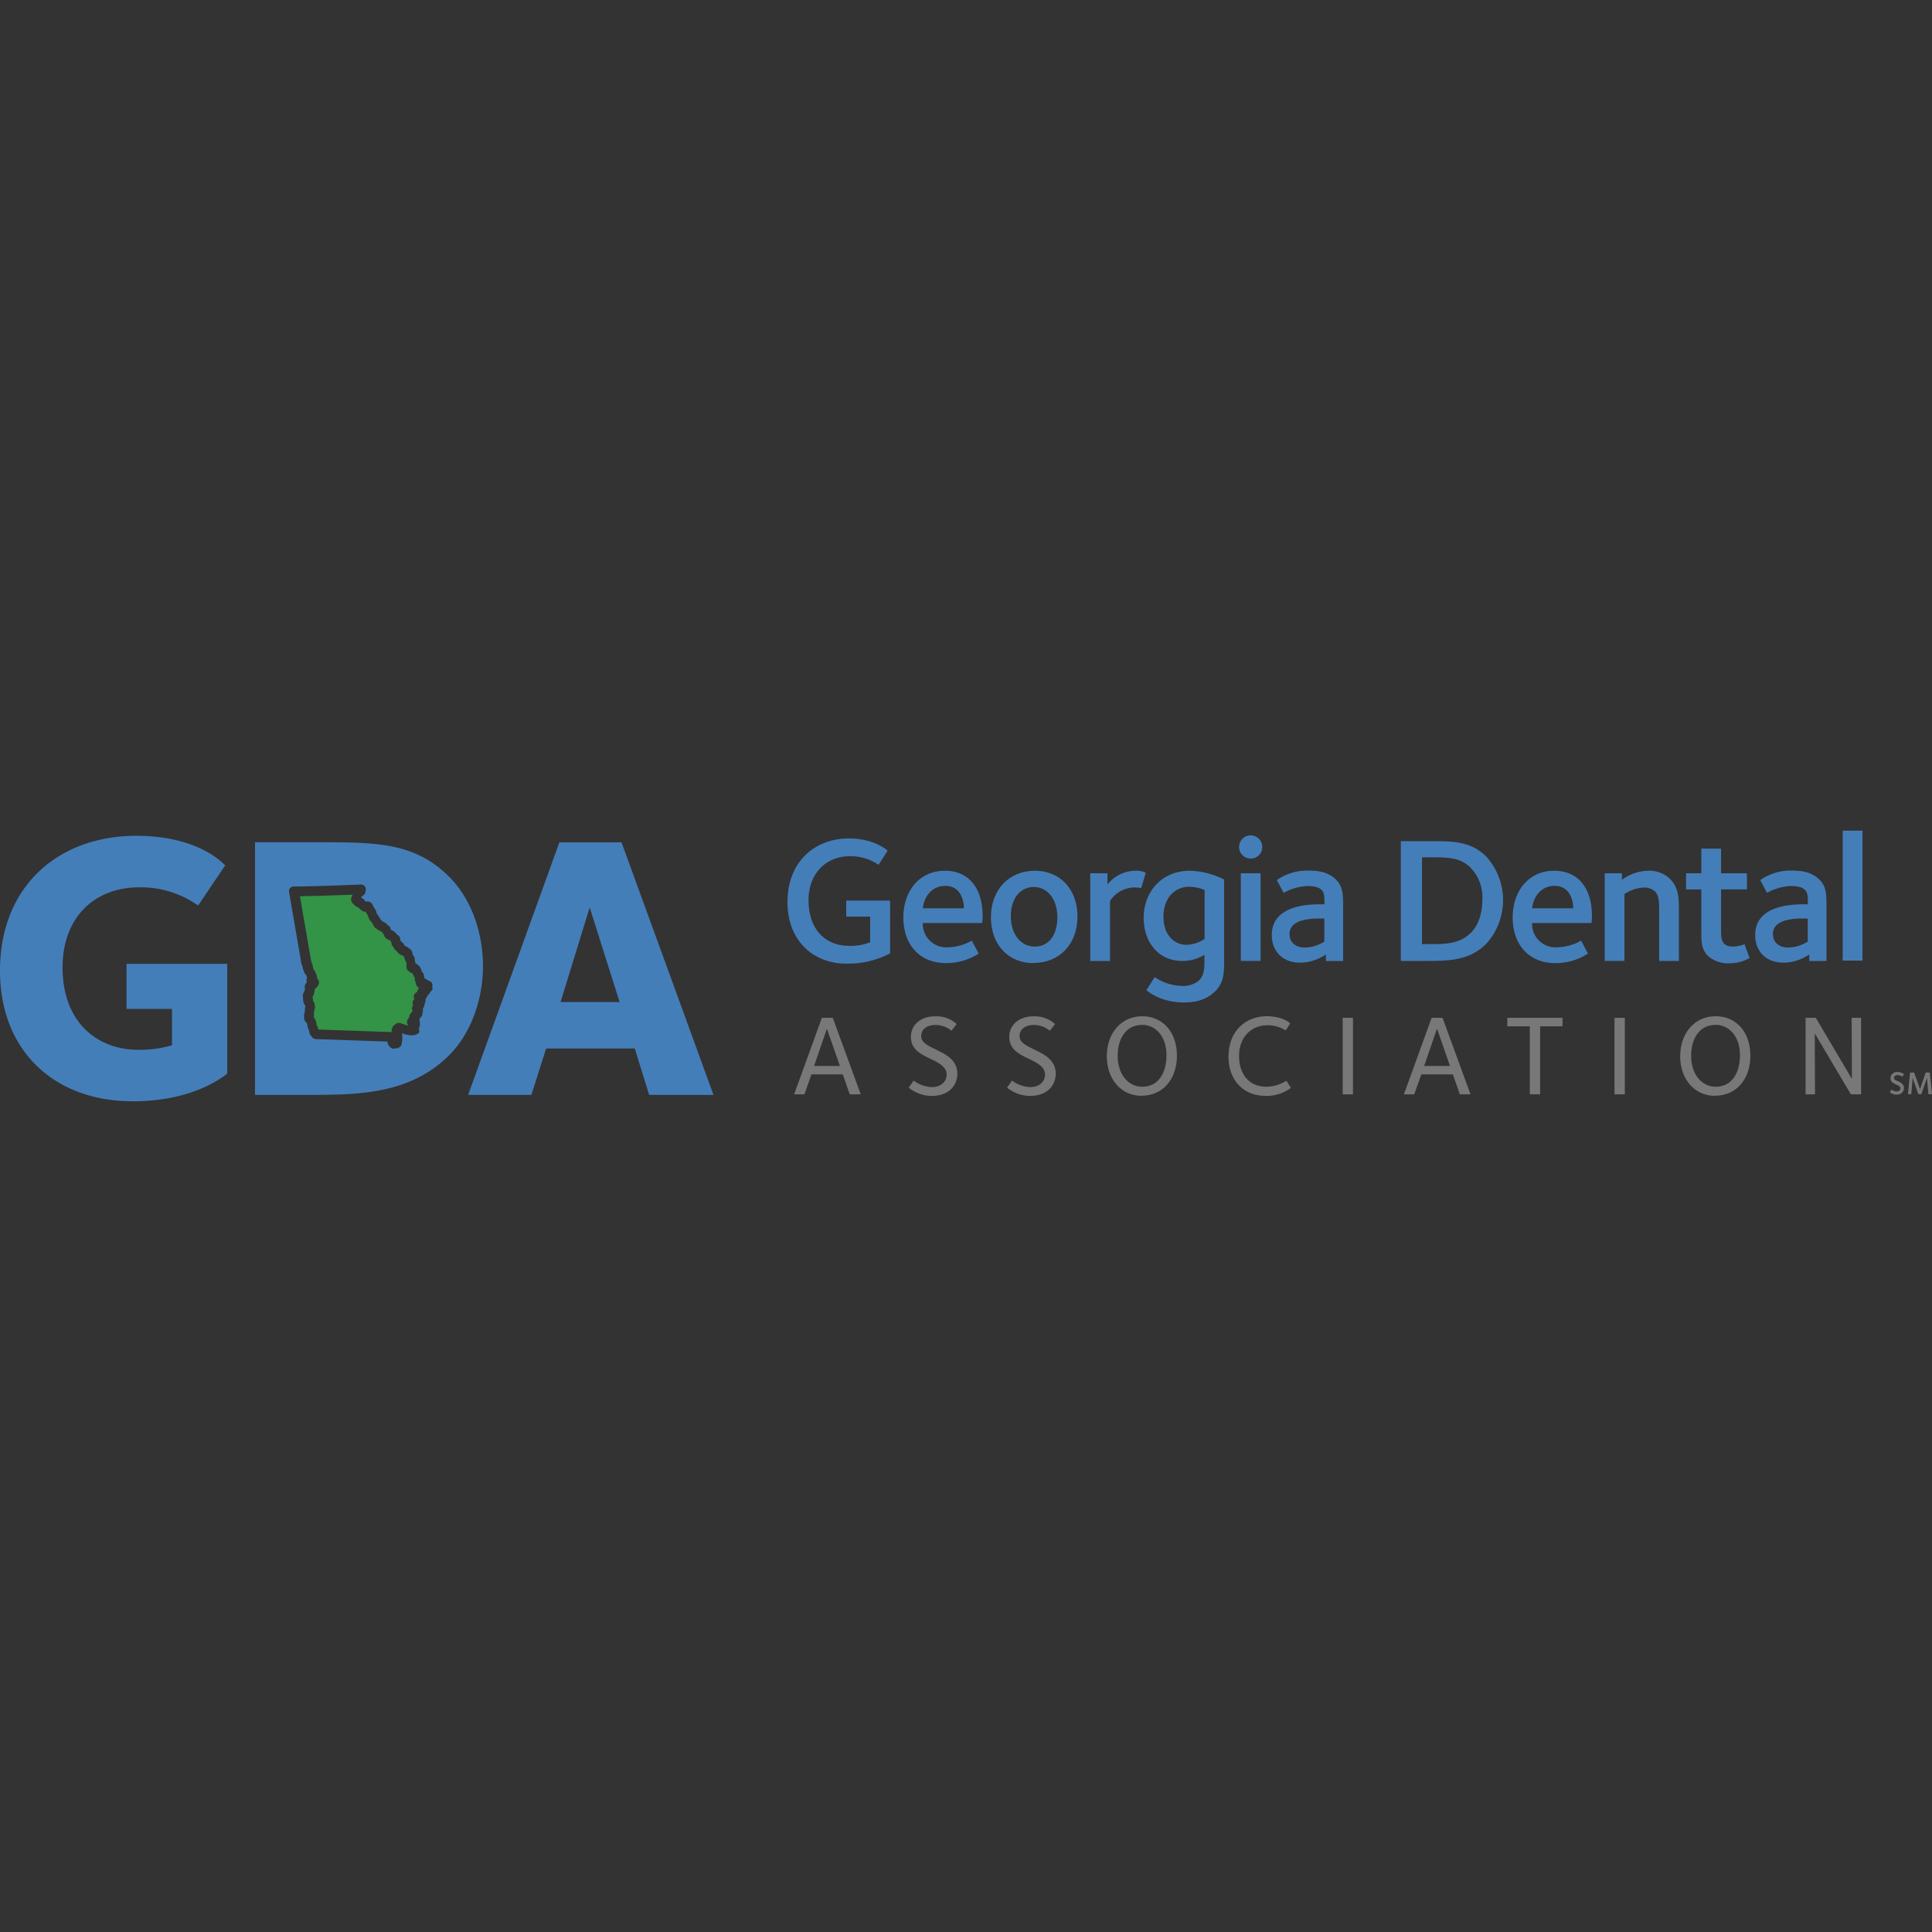 <svg viewBox="0 0 500 500" xmlns:xlink="http://www.w3.org/1999/xlink" xmlns="http://www.w3.org/2000/svg"><rect x="0" y="0" width="500" height="500" fill="#333333" stroke="none"/><defs><style>.cls-1{fill:none;}.cls-2{clip-path:url(#clip-path);}.cls-3{fill:#447eb9;}.cls-4{fill:#787879;}.cls-5{fill:#339347;}.cls-6{fill:#fff;}</style><clipPath id="clip-path"><rect height="70.04" width="500" y="214.98" class="cls-1"></rect></clipPath></defs><g id="Logos"><rect height="500" width="500" class="cls-1"></rect><g class="cls-2"><polygon points="476.89 248.6 482.01 248.6 482.01 214.98 476.89 214.98 476.89 248.6 476.89 248.6" class="cls-3"></polygon></g><path d="M219.05,249.39c-8.6,0-15.25-5.95-15.25-15.95,0-10.36,7-16.45,15.9-16.45,6.42,0,9.81,2.92,10,3.2l-2.32,3.63a12.77,12.77,0,0,0-7.44-2.23c-5.95,0-10.69,4.23-10.69,11.44,0,7,3.9,11.76,10.6,11.76a13.59,13.59,0,0,0,5.34-.93v-6.65H219v-4.14h11.35v13.67a23.66,23.66,0,0,1-11.3,2.65" class="cls-3"></path><path d="M254.21,238.88H238.82a6.07,6.07,0,0,0,6.46,6.28,13.3,13.3,0,0,0,6.23-1.72l1.77,3.35a15.44,15.44,0,0,1-8.42,2.46c-7.11,0-11.07-5.06-11.07-11.76,0-7.12,4.33-12.14,10.75-12.14,6.18,0,9.76,4.47,9.76,11.72,0,.75-.09,1.44-.09,1.81m-9.58-9.62c-3.16,0-5.39,2.37-5.81,5.81h10.64c0-1.95-.79-5.81-4.83-5.81" class="cls-3"></path><path d="M267.45,249.25c-6.51,0-11-4.78-11-11.85s4.61-12.05,11.4-12.05c6.51,0,11,4.79,11,11.86s-4.61,12-11.39,12m.14-19.66c-3.63,0-6,3-6,7.62s2.61,7.81,6.14,7.81c3.72,0,5.91-3,5.91-7.62s-2.56-7.81-6.09-7.81" class="cls-3"></path><path d="M295.35,229.82a10.28,10.28,0,0,0-1.53-.14,7.63,7.63,0,0,0-6.55,3.49V248.7h-5.12V226h4.46v2.88a9.55,9.55,0,0,1,7.4-3.54,5.25,5.25,0,0,1,2.51.52l-1.17,3.95Z" class="cls-3"></path><path d="M314.42,256.6c-1.58,1.58-4,2.84-8.05,2.84-5.9,0-9.34-2.84-9.67-3.21l2.14-3.35a13.13,13.13,0,0,0,7,2.28,6.39,6.39,0,0,0,4.32-1.3c1.4-1.21,1.54-3,1.54-5.21v-1.53a10.94,10.94,0,0,1-5.72,1.57c-6.51,0-10-5.25-10-11.15,0-6.84,4.79-12.19,11.91-12.19a20.78,20.78,0,0,1,8.92,2.28v20.93c0,3.44-.13,5.81-2.32,8m-2.74-26.22a9.87,9.87,0,0,0-4-.84c-3.81,0-6.65,3-6.65,7.76,0,4.56,2.65,7.26,6,7.26a8.86,8.86,0,0,0,4.65-1.54V230.38Z" class="cls-3"></path><path d="M323.67,222.19a3,3,0,0,1-3-3,3,3,0,0,1,3-3,3,3,0,0,1,3,3,2.94,2.94,0,0,1-3,3M321.12,226h5.11v22.68h-5.11V226Z" class="cls-3"></path><path d="M343.14,248.7V247a12,12,0,0,1-6.7,2.14c-4.46,0-7.3-2.93-7.3-7.16,0-7.77,9.63-7.95,12.79-7.95h.83v-.88c0-1.45-.14-2.24-.74-2.84s-1.58-1-3.67-1a13.51,13.51,0,0,0-6.14,1.76l-1.77-3.3a13.65,13.65,0,0,1,8.33-2.46c3.39,0,5.43.79,7.06,2.41,1.77,1.77,1.77,4,1.77,7V248.7Zm-.38-11H341.7c-3.21,0-5.77.46-7.07,1.76a3.08,3.08,0,0,0-.89,2.33c0,2.32,1.82,3.44,4,3.44a10,10,0,0,0,5-1.54v-6Z" class="cls-3"></path><path d="M384.61,244.28c-4.23,4.23-9.44,4.41-15.25,4.41h-6.83v-31h8c5.67,0,10.18.09,14.13,4a16.84,16.84,0,0,1,0,22.55m-4-19.62c-2.65-2.65-5.72-2.75-10.19-2.75h-2.46v22.46h3.67c3.91,0,6.93-.74,9.16-3.11,1.86-2,2.79-4.93,2.79-8.47a10.86,10.86,0,0,0-3-8.13" class="cls-3"></path><path d="M411.89,238.88H396.5a6.07,6.07,0,0,0,6.47,6.28,13.3,13.3,0,0,0,6.23-1.72l1.76,3.35a15.39,15.39,0,0,1-8.41,2.46c-7.12,0-11.07-5.06-11.07-11.76,0-7.12,4.33-12.14,10.74-12.14,6.19,0,9.77,4.47,9.77,11.72,0,.75-.1,1.44-.1,1.81m-9.58-9.62c-3.16,0-5.39,2.37-5.81,5.81h10.65c0-1.95-.79-5.81-4.84-5.81" class="cls-3"></path><path d="M429.39,248.7V236.28c0-2.93-.05-4.56-1.07-5.58a4.1,4.1,0,0,0-2.84-1,9.73,9.73,0,0,0-5.07,1.68v17.3H415.3V226h4.46v1.67a12.2,12.2,0,0,1,6.75-2.33,7.75,7.75,0,0,1,5.67,2.1c2.37,2.37,2.32,5.25,2.32,8.55v12.7Z" class="cls-3"></path><path d="M447.5,249.3a7.75,7.75,0,0,1-5.48-1.91c-1.82-1.81-1.72-4-1.72-7V230.19h-3.95V226h3.95v-6.37h5.11V226h6.7v4.18h-6.7v10.69c0,2.05.1,4.1,3.07,4.1a8.08,8.08,0,0,0,3-.61l1.31,3.58a10.36,10.36,0,0,1-5.31,1.35" class="cls-3"></path><path d="M468.24,248.7V247a12,12,0,0,1-6.7,2.14c-4.46,0-7.3-2.93-7.3-7.16,0-7.77,9.63-7.95,12.79-7.95h.84v-.88c0-1.45-.14-2.24-.75-2.84s-1.58-1-3.67-1a13.51,13.51,0,0,0-6.14,1.76l-1.77-3.3a13.68,13.68,0,0,1,8.33-2.46c3.39,0,5.44.79,7.06,2.41,1.77,1.77,1.77,4,1.77,7V248.7Zm-.37-11H466.8c-3.21,0-5.77.46-7.07,1.76a3.08,3.08,0,0,0-.89,2.33c0,2.32,1.82,3.44,4,3.44a10.1,10.1,0,0,0,5-1.54v-6Z" class="cls-3"></path><path d="M219.92,283.21l-1.81-5.16H210l-1.81,5.16h-2.67l7.18-19.8h2.82l7.24,19.8Zm-5.91-17-3.32,9.65h6.68L214,266.23Z" class="cls-4"></path><path d="M241.26,283.63a9.61,9.61,0,0,1-6.08-2.14l1.27-1.84a8.54,8.54,0,0,0,4.69,1.69c2.44,0,3.86-1.45,3.86-3.26,0-2.17-2.52-3.24-4.66-4.28-2.52-1.21-4.6-2.52-4.6-5.43,0-3.15,2.55-5.34,6.21-5.34a7.64,7.64,0,0,1,5.63,2l-1.33,1.72a6.58,6.58,0,0,0-4.13-1.49c-2.16,0-3.71,1.07-3.71,2.85s1.75,2.47,3.71,3.47c1.75.9,5.64,2.35,5.64,6.24,0,3.26-2.4,5.79-6.5,5.79" class="cls-4"></path><path d="M266.72,283.63a9.62,9.62,0,0,1-6.09-2.14l1.28-1.84a8.47,8.47,0,0,0,4.69,1.69c2.43,0,3.85-1.45,3.85-3.26,0-2.17-2.52-3.24-4.65-4.28-2.53-1.21-4.6-2.52-4.6-5.43,0-3.15,2.55-5.34,6.2-5.34a7.7,7.7,0,0,1,5.64,2l-1.34,1.72a6.57,6.57,0,0,0-4.12-1.49c-2.17,0-3.71,1.07-3.71,2.85s1.75,2.47,3.71,3.47c1.75.9,5.64,2.35,5.64,6.24,0,3.26-2.41,5.79-6.5,5.79" class="cls-4"></path><path d="M295.44,283.6c-5.23,0-9-4.25-9-10.24S290.18,263,295.59,263s9,4.21,9,10.18c0,6.17-3.71,10.39-9.11,10.39m0-18.32c-3.77,0-6.23,3.18-6.23,8s2.76,8,6.38,8c4.12,0,6.26-3.53,6.26-8.19s-2.64-7.84-6.41-7.84" class="cls-4"></path><path d="M327.43,283.6c-5.31,0-9.49-3.74-9.49-10.13,0-6.61,4.42-10.47,9.88-10.47,3.92,0,5.85,1.6,6.08,1.84l-1.15,1.84a8.75,8.75,0,0,0-4.78-1.34c-4,0-7.3,2.94-7.3,7.9s2.73,8,7.09,8a9.93,9.93,0,0,0,5.16-1.54l1.16,1.84a10.47,10.47,0,0,1-6.65,2.08" class="cls-4"></path><polygon points="347.48 263.41 350.15 263.41 350.15 283.21 347.48 283.21 347.48 263.41 347.48 263.41" class="cls-4"></polygon><path d="M377.8,283.21,376,278.05h-8.16L366,283.21h-2.67l7.18-19.8h2.82l7.24,19.8Zm-5.9-17-3.33,9.65h6.68l-3.35-9.65Z" class="cls-4"></path><polygon points="398.58 265.61 398.58 283.21 395.91 283.21 395.91 265.61 390.09 265.61 390.09 263.41 404.37 263.41 404.37 265.61 398.58 265.61 398.58 265.61" class="cls-4"></polygon><polygon points="417.83 263.41 420.5 263.41 420.5 283.21 417.83 283.21 417.83 263.41 417.83 263.41" class="cls-4"></polygon><path d="M443.83,283.6c-5.22,0-9-4.25-9-10.24S438.58,263,444,263s9,4.21,9,10.18c0,6.17-3.71,10.39-9.11,10.39m0-18.32c-3.77,0-6.23,3.18-6.23,8s2.76,8,6.38,8c4.13,0,6.26-3.53,6.26-8.19s-2.64-7.84-6.41-7.84" class="cls-4"></path><polygon points="479.01 283.21 469.66 267.45 469.72 283.21 467.28 283.21 467.28 263.41 469.93 263.41 479.27 279.23 479.21 263.41 481.65 263.41 481.65 283.21 479.01 283.21 479.01 283.21" class="cls-4"></polygon><path d="M34.21,285C14.21,285,0,272.08,0,251.21c0-21.76,15-34.9,35.28-34.9,15,0,21.57,6.18,23,7.65l-7,10.39a25.67,25.67,0,0,0-15.29-4.71c-11.47,0-19.8,7.75-19.8,20.68,0,14.61,9.31,21.37,19.6,21.37a29.5,29.5,0,0,0,8.73-1.18v-9.4H32.74V249.44H58.81v28.42c-.78.5-8.33,7.16-24.6,7.16" class="cls-3"></path><path d="M168,283.35l-3.72-12H141.34l-3.82,12H121.15L144.77,218h16.08l23.81,65.37Zm-15.39-48.51-7.54,24.5h15.29l-7.75-24.5Z" class="cls-3"></path><path d="M112,255.79a1.64,1.64,0,0,1-.23.48,2.6,2.6,0,0,1-.48.53l0,.05a1.67,1.67,0,0,1-.4.56l-.12.09-.12.12-.08.2a1.34,1.34,0,0,1-.43.64v.09a1.43,1.43,0,0,1-.06.64,1.38,1.38,0,0,1-.16.47l0,.1a2,2,0,0,1-.18.67,1.41,1.41,0,0,1-.35.62v0a1.49,1.49,0,0,1,0,.91,1,1,0,0,1-.07.15v0l0,.3a1,1,0,0,1,0,.15,1.33,1.33,0,0,1-.57.84,1.68,1.68,0,0,1-.2.34.5.5,0,0,0,0,.12s0,0,0,0V264a1.32,1.32,0,0,1,.1.58,1.4,1.4,0,0,1,0,.29,1.86,1.86,0,0,1,0,.36c0,.31-.08.45-.1.56a2,2,0,0,1-.17.48,1.22,1.22,0,0,1,0,1.1,3.3,3.3,0,0,1-2.33.54,3,3,0,0,1-.42-.06l-.19-.07-.18,0a1.42,1.42,0,0,1-.38-.08,1.08,1.08,0,0,1-.47-.22l-.09,0H104v.05l0,.11a1.68,1.68,0,0,1,.12.88c0,.09,0,.16,0,.22a1.76,1.76,0,0,1,0,.39,1.37,1.37,0,0,1-.05.25,1.63,1.63,0,0,1-.09.34,1.35,1.35,0,0,1-.28,1,1.52,1.52,0,0,1-.5.42,1.78,1.78,0,0,1-.65.16h-.24a1.1,1.1,0,0,1-.4.08,1.75,1.75,0,0,1-.32,0,1.6,1.6,0,0,1-.73-.49,1.86,1.86,0,0,1-.41-.61,1.2,1.2,0,0,1-.16-.72l-18.58-.65a1.15,1.15,0,0,1-.86-.42.93.93,0,0,1-.15-.2,1.45,1.45,0,0,1-.31-.34,1.33,1.33,0,0,1-.28-.66,1.4,1.4,0,0,1-.09-.58v0a1.49,1.49,0,0,1-.26-.48V266a1.25,1.25,0,0,1-.16-.33,1.53,1.53,0,0,1-.08-.6,1.36,1.36,0,0,1-.09-.23l-.06-.08-.12-.17a1.3,1.3,0,0,1-.52-1c0-.05,0-.11,0-.18a.49.49,0,0,0,0-.12,1.31,1.31,0,0,1,0-.78,1,1,0,0,1,.14-.32,1.31,1.31,0,0,1,.05-.74h0a2,2,0,0,1,0-.24v-.05a1.83,1.83,0,0,1,0-.21,1.25,1.25,0,0,1,.12-.46.76.76,0,0,1,0-.15,1.5,1.5,0,0,1-.18-.28l-.13-.22a1.34,1.34,0,0,1-.24-1v-.08a1.65,1.65,0,0,1-.07-.66v0a1.5,1.5,0,0,1,.07-1,1.19,1.19,0,0,1,.12-.22,1.93,1.93,0,0,1,.13-.24,1.47,1.47,0,0,1,.17-.47s0-.09,0-.14a2,2,0,0,1,0-.35,1.29,1.29,0,0,1,.26-1.17l.09-.09a1.57,1.57,0,0,1,.18-.27,1.08,1.08,0,0,1-.15-.53,1.16,1.16,0,0,0,0-1.08.53.53,0,0,1,0-.13l-.14-.16a1.92,1.92,0,0,1-.46-.75,1,1,0,0,1-.11-.38,1.14,1.14,0,0,1-.15-.36,1.22,1.22,0,0,1-.09-.46,1,1,0,0,1-.07-.23,1.42,1.42,0,0,1-.17-.49,1.35,1.35,0,0,1-.2-.78s0-.07,0-.1c-.06-.23-3.07-17.69-3.09-17.86a1.17,1.17,0,0,1,.26-1,1.19,1.19,0,0,1,.91-.42c5.42,0,17.33-.51,17.45-.51a1.22,1.22,0,0,1,1.24,1.11,1.48,1.48,0,0,1-.06.55c0,.06,0,.14,0,.15a1.41,1.41,0,0,1-.71,1.07l-.28.22,0,0a1.75,1.75,0,0,1-.21.32,1.37,1.37,0,0,1,.74.48,2.75,2.75,0,0,1,.49.53h0a1.45,1.45,0,0,1,.39-.06,1.52,1.52,0,0,1,1,.36,1.38,1.38,0,0,1,.37.51,1.66,1.66,0,0,1,.14.25,1.73,1.73,0,0,1,.2.45h0a1.39,1.39,0,0,1,.4.61l0,0a1.5,1.5,0,0,1,.33.85,1.13,1.13,0,0,1,0,.18,1.39,1.39,0,0,1,.38.41,2.8,2.8,0,0,1,.2.37l.1.14a1.69,1.69,0,0,1,.34.48l0,.16a.76.76,0,0,1,.19.12,1,1,0,0,1,.37.36l.06,0a1.78,1.78,0,0,1,.44.21,1.33,1.33,0,0,1,.4.28,2.08,2.08,0,0,1,.37.39l0,0a1.62,1.62,0,0,1,.24.14,1.19,1.19,0,0,1,.55.93l.06.08a1.2,1.2,0,0,1,.15.24l.12,0a1.73,1.73,0,0,1,.77.46,2.38,2.38,0,0,1,.38.45l.12.14.13.07a1.25,1.25,0,0,1,.6.6,1.48,1.48,0,0,1,.15.87,1.41,1.41,0,0,1,.39.46,1.23,1.23,0,0,1,.33.23,1.26,1.26,0,0,1,.29.42,1.42,1.42,0,0,1,.13.3l0,0a.56.56,0,0,1,.19.09,1.4,1.4,0,0,1,.73.38h0l.06.07a1.13,1.13,0,0,1,.39.28,1.74,1.74,0,0,1,.37.34,1.5,1.5,0,0,1,.28.83,1.07,1.07,0,0,1,0,.18v0h0a1.13,1.13,0,0,1,.09.2,1,1,0,0,1,.2.21,1.42,1.42,0,0,1,.3.91,1.17,1.17,0,0,1,.06.46c0,.05,0,.11,0,.16a1.33,1.33,0,0,1,.13.43,1.21,1.21,0,0,1,.71.51,1.2,1.2,0,0,1,.54.55.49.49,0,0,0,0,.11l.05.06a1.24,1.24,0,0,1,.26.72l0,.1.15.14,0,0,.08.09s0,0,0-.05a1.45,1.45,0,0,1,.36.72,1.09,1.09,0,0,1,.08.4,1.25,1.25,0,0,1,0,.38l.06.13a1.17,1.17,0,0,1,.67.36,1.49,1.49,0,0,1,.14.12,1.25,1.25,0,0,1,.3.12,1.24,1.24,0,0,1,1,1.24,2.08,2.08,0,0,1-.09.54Zm4.23-28.89c-8.53-8.53-18-8.92-32.25-8.92H66v65.37H79.91c12.64,0,26.17-.09,36.36-10.29,5.78-5.78,8.72-14.7,8.72-23,0-8.92-3.13-17.54-8.72-23.13Z" class="cls-3"></path><path d="M108.22,255.49a1.49,1.49,0,0,1-.58-.89,1.37,1.37,0,0,1-.06-.39h0a.22.22,0,0,0,0,.1s0-.07,0-.11h0a1.33,1.33,0,0,1-.23-1,.42.42,0,0,1,0-.16.94.94,0,0,1-.12-.22,1.26,1.26,0,0,1-.31-.55c0-.07,0-.16-.06-.26a.67.67,0,0,1-.15-.14,1.26,1.26,0,0,1-.64-.32l-.07-.06a1.37,1.37,0,0,1-.21-.15,1.27,1.27,0,0,1-.58-1.27.43.43,0,0,0,0-.05.88.88,0,0,1,0-.15,2,2,0,0,1,0-.59v0a1.82,1.82,0,0,1-.08-.29,1.38,1.38,0,0,1-.34-.67l0-.09a1.43,1.43,0,0,1-.22-.67l-.08-.06-.15-.12a1.16,1.16,0,0,1-.37-.18h0a1.38,1.38,0,0,1-.66-.35,1.32,1.32,0,0,1-.32-.27,1.17,1.17,0,0,1-.31-.42l-.12-.11a1.32,1.32,0,0,1-.63-.86,1.4,1.4,0,0,1-.54-.7,1.15,1.15,0,0,1-.08-.55.22.22,0,0,1,0-.08,2.5,2.5,0,0,1-.18-.24,3.14,3.14,0,0,1-.25-.32,1,1,0,0,1-.3-.07,1.23,1.23,0,0,1-.4-.23l-.11-.06a1.67,1.67,0,0,1-.62-.72,1.18,1.18,0,0,1-.07-.2.93.93,0,0,0-.05-.1,1,1,0,0,1-.11-.2l0,0a1.3,1.3,0,0,1-.08-.17,1.21,1.21,0,0,1-.26-.27,1.34,1.34,0,0,1-.23-.25l-.05,0a1.59,1.59,0,0,1-.48-.18,1.87,1.87,0,0,1-.38-.28,1.37,1.37,0,0,1-.23-.19,1.39,1.39,0,0,1-.69-.59,1.72,1.72,0,0,1-.17-.33c-.07-.14-.11-.25-.15-.34a2.86,2.86,0,0,1-.21-.29,2.37,2.37,0,0,1-.19-.31l-.16-.12a1.85,1.85,0,0,1-.53-.88,1.33,1.33,0,0,1-.13-.48,1.29,1.29,0,0,1-.32-.58,1.57,1.57,0,0,1-.34-.51,1.51,1.51,0,0,1-.56-.07,1.54,1.54,0,0,1-.51-.32h0a1.08,1.08,0,0,1-.43-.31,1.73,1.73,0,0,1-.34-.41l0,0a1.52,1.52,0,0,1-.59-.26l-.06-.05a2,2,0,0,1-.63-.56s-.09,0-.14-.09a1.63,1.63,0,0,1-.49-1.36,1.32,1.32,0,0,1,.21-.51,1.53,1.53,0,0,1,.16-.47c-3.41.13-9.57.35-13.62.4.71,4.09,2.74,15.88,2.82,16.3h0l0,.1a1.21,1.21,0,0,1,.08.34,1.39,1.39,0,0,1,.15.45l0,.06a1.29,1.29,0,0,1,.15.42,1.25,1.25,0,0,1,.16.62.25.25,0,0,1,0,.07,1.58,1.58,0,0,1,.15.54l0,.06a2.28,2.28,0,0,1,.42.57l.11.23a1.83,1.83,0,0,1,.13.42.78.78,0,0,1,.12.19,1.3,1.3,0,0,1,.11.89,1.33,1.33,0,0,1,.41.5,1.31,1.31,0,0,1-.17,1.42,1.23,1.23,0,0,1-.43.49,1.43,1.43,0,0,1-.35.3v0a1,1,0,0,1-.05.3,1.31,1.31,0,0,1-.06.57,2,2,0,0,1-.1.28.94.94,0,0,1-.11.36,2.09,2.09,0,0,1-.08.23c-.06.12-.12.22-.17.3a1,1,0,0,1,0,.25,1.28,1.28,0,0,1,.06.43,1,1,0,0,1,0,.24l0,.07a1.4,1.4,0,0,1,.25.37,1.45,1.45,0,0,1,.2.69s0,.06,0,.08a1.26,1.26,0,0,1,.06.82,1.23,1.23,0,0,1-.12.37,1.71,1.71,0,0,1-.12.68l0,0a.86.86,0,0,1,0,.16,1.37,1.37,0,0,1-.05.77l0,.08a1,1,0,0,1,0,.23.77.77,0,0,1,0,.1l0,0a1.25,1.25,0,0,1,.39.6.58.58,0,0,1,.07.18,1.4,1.4,0,0,1,.11.27,1.18,1.18,0,0,1,.13.66l0,.1a.3.3,0,0,1,0,.09,1,1,0,0,1,.14.23l.06.12a2,2,0,0,1,.17.44,1.39,1.39,0,0,1,.08.46l18.95.66h.07a.78.78,0,0,1,0-.14,1.29,1.29,0,0,1,.12-.74.07.07,0,0,1,0,0,1.18,1.18,0,0,1,.71-1,1.35,1.35,0,0,1,.24-.25,1.32,1.32,0,0,1,1.26-.15,2,2,0,0,1,.37.09l.22.13a1.77,1.77,0,0,1,.51.15,1.68,1.68,0,0,1,.44.16,1,1,0,0,1,.35,0l.12,0a1.16,1.16,0,0,1-.3-.43,1.29,1.29,0,0,1,.18-1.2,1.69,1.69,0,0,1,.26-.28l.05-.06a1.69,1.69,0,0,1,0-.25,1.37,1.37,0,0,1,.42-.84,1.58,1.58,0,0,1,.18-.27l.11-.16a1.37,1.37,0,0,1,.16-.18v-.06a.84.84,0,0,1-.05-.17,1.27,1.27,0,0,1,.2-1.25l0,0,0-.05a1.22,1.22,0,0,1,.11-1.33,1.78,1.78,0,0,1,.24-.24,1.25,1.25,0,0,1-.06-1.16,1.27,1.27,0,0,1,.7-.65,1.38,1.38,0,0,1,.21-.54,1.1,1.1,0,0,1,.33-.5l-.09-.07-.26-.15Z" class="cls-5"></path><path d="M109.47,251.74l0,0s0,0,0,.05l-.08-.09Z" class="cls-6"></path><path d="M490.87,283.29a2.85,2.85,0,0,1-1.79-.62l.43-.67a2.51,2.51,0,0,0,1.31.46c.64,0,1-.32,1-.82s-.62-.75-1.16-1-1.4-.55-1.4-1.62a1.64,1.64,0,0,1,1.83-1.58,2.49,2.49,0,0,1,1.66.59l-.46.62a1.89,1.89,0,0,0-1.13-.42c-.57,0-1,.3-1,.72s.31.56,1,.87,1.57.72,1.57,1.73a1.71,1.71,0,0,1-1.92,1.72Z" class="cls-4"></path><polygon points="499.07 283.17 498.69 278.95 497.25 283.17 496.46 283.17 494.99 278.95 494.64 283.17 493.78 283.17 494.32 277.58 495.38 277.58 496.9 281.89 498.37 277.58 499.42 277.58 500 283.17 499.07 283.17 499.07 283.17" class="cls-4"></polygon></g></svg>